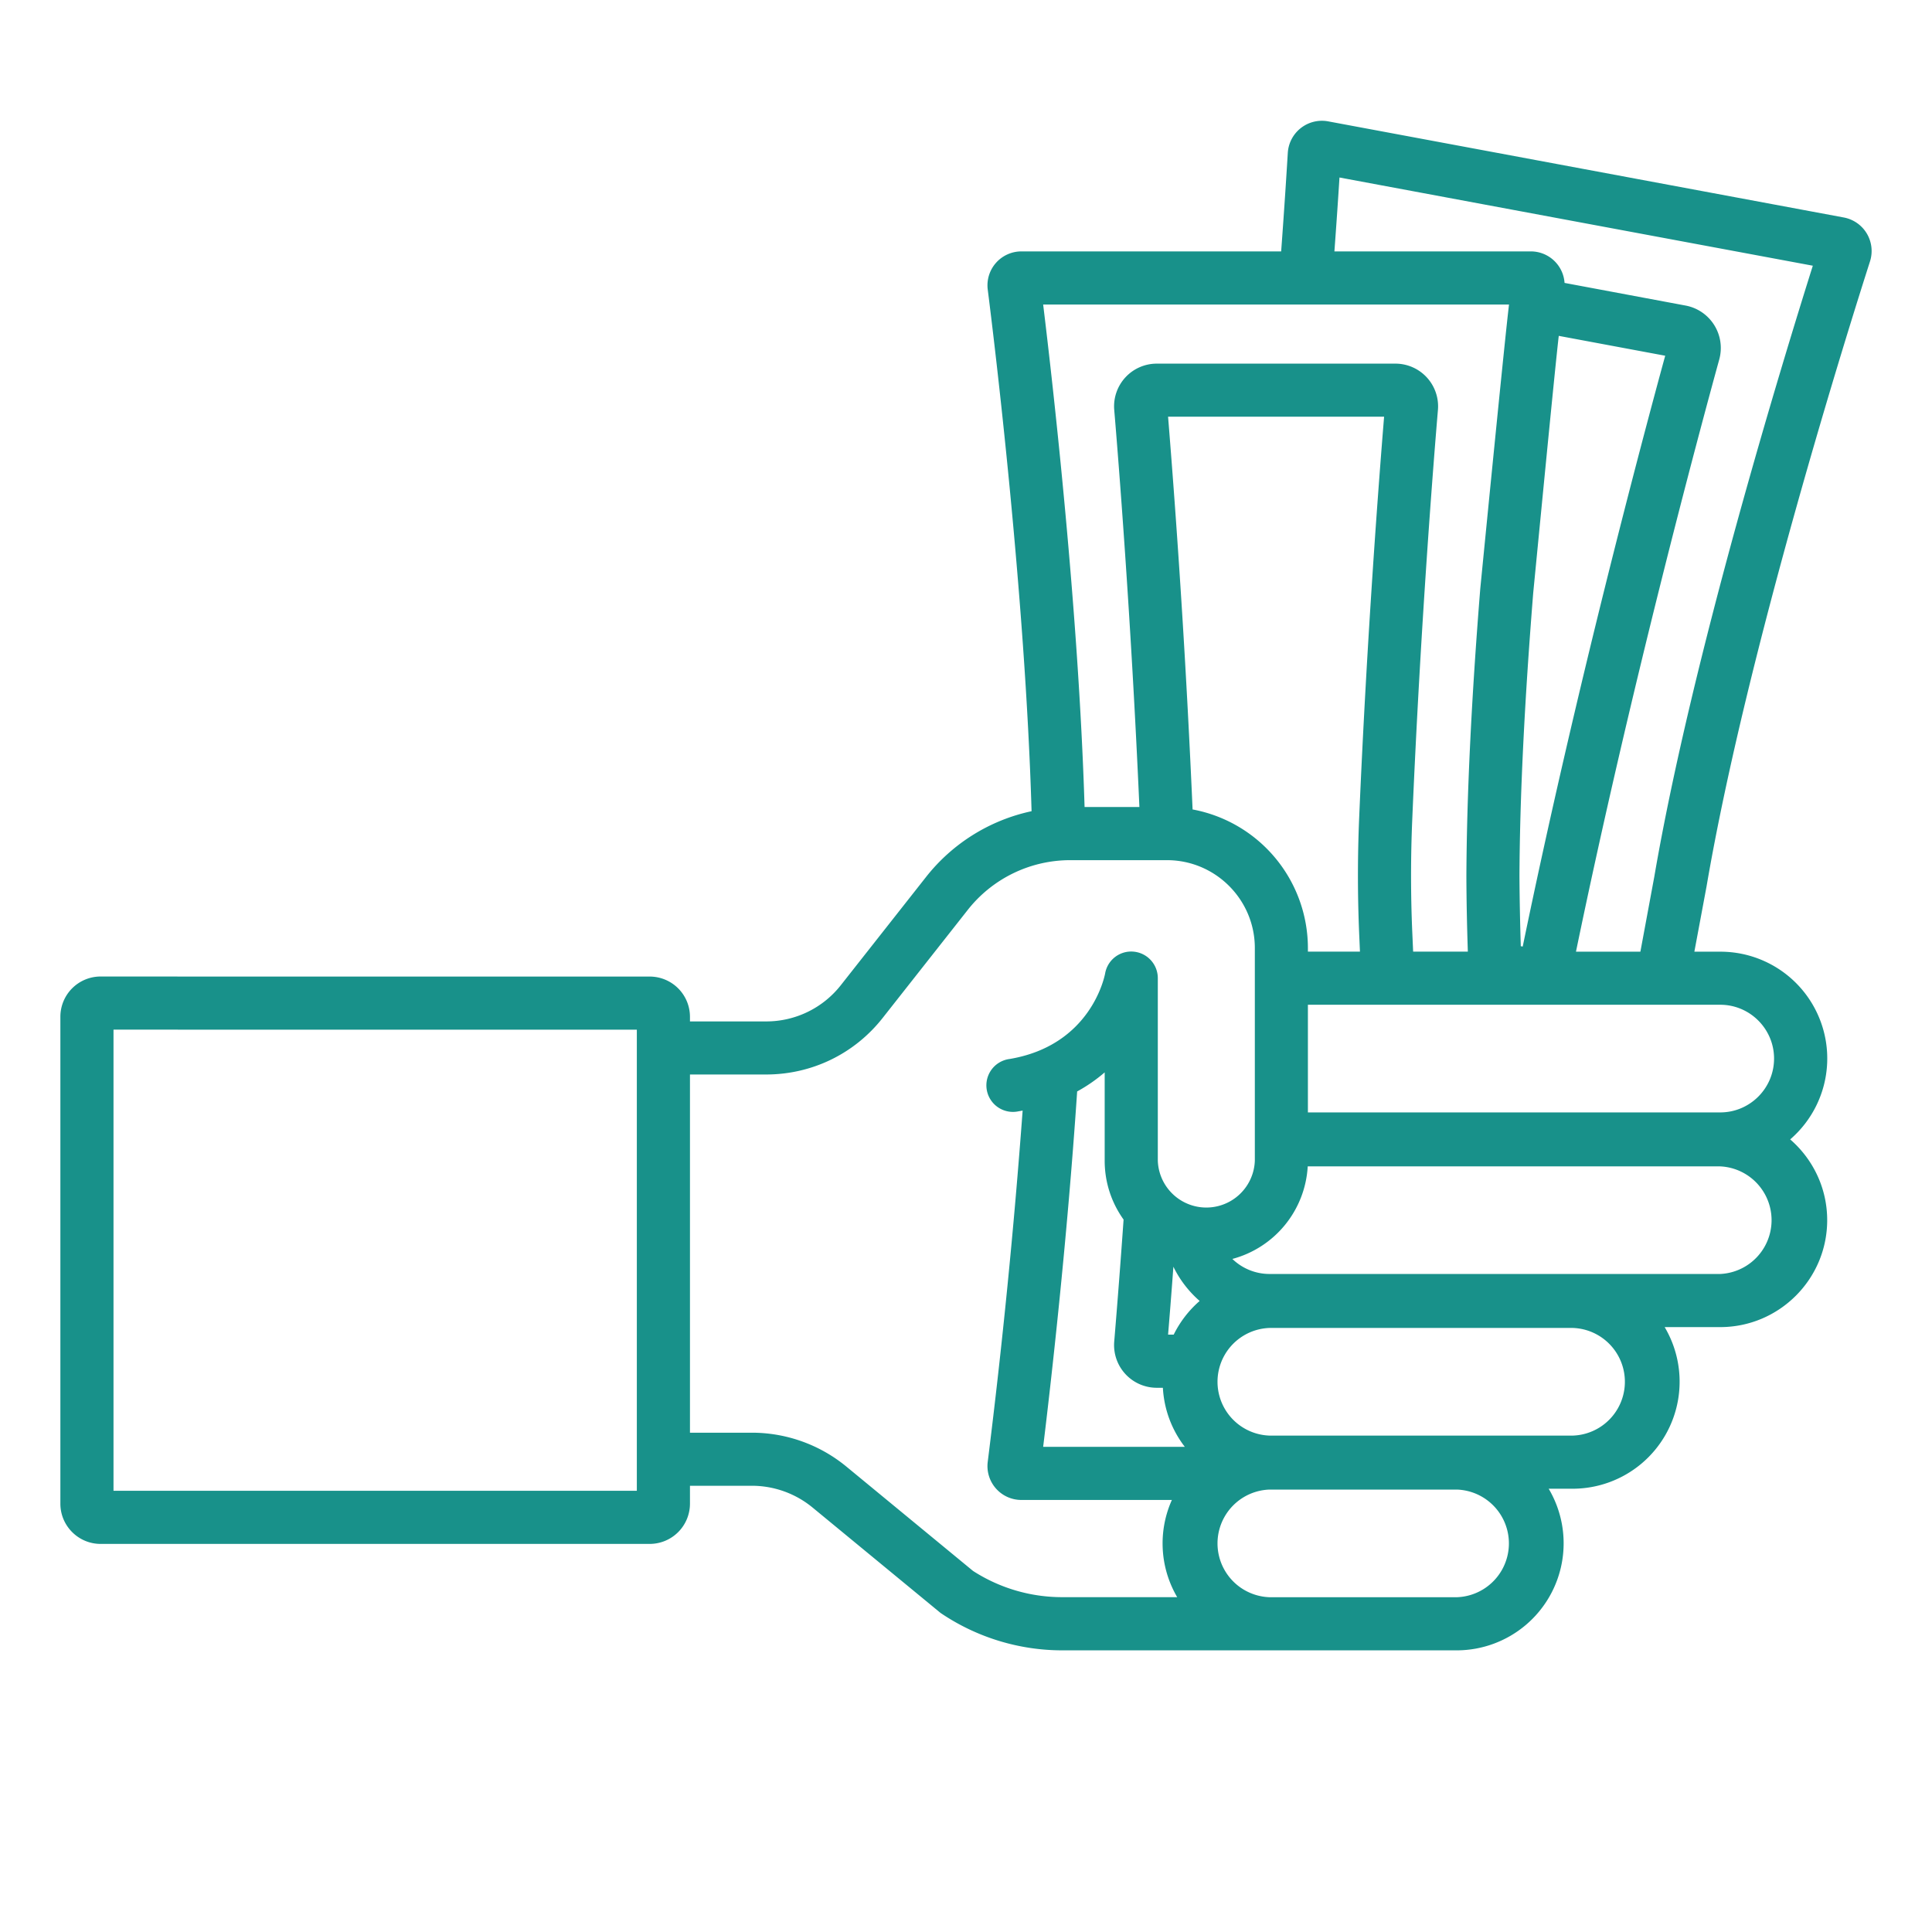 <svg width="32" height="32" fill="none" xmlns="http://www.w3.org/2000/svg"><path d="M28.267 14.675c.666-3.893 2.371-9.3 2.706-10.345a.565.565 0 00-.435-.728l-8.54-1.592a.566.566 0 00-.668.522c-.017.28-.053.86-.11 1.632h-4.302a.562.562 0 00-.558.632c.11.869.62 5.043.726 8.64a3.032 3.032 0 00-1.752 1.095l-1.405 1.784a1.57 1.57 0 01-1.24.603h-1.261v-.078a.667.667 0 00-.666-.665H2.968a.44.44 0 100 .88h7.58v7.637H1.88v-7.638h1.036a.44.44 0 000-.88h-1.25A.667.667 0 001 16.84v8.066c0 .367.299.666.666.666h9.096a.667.667 0 00.666-.666v-.297h1.026c.366 0 .722.128 1.004.36l2.12 1.746a3.594 3.594 0 002.016.62h6.536a1.773 1.773 0 001.521-2.677h.4a1.773 1.773 0 001.521-2.677h.92c.977 0 1.772-.795 1.772-1.771 0-.534-.238-1.013-.613-1.338a1.769 1.769 0 00-1.158-3.109h-.429l.202-1.082.001-.006zm-3.273-9.631c-.068.561-.36 3.527-.476 4.705a.44.44 0 00.395.48.454.454 0 00.482-.41c.09-.918.357-3.69.423-4.256l1.763.329c-.39 1.426-1.483 5.529-2.36 9.786l-.032-.006c-.012-.397-.02-.787-.022-1.166.006-1.302.083-2.879.228-4.687a.44.44 0 00-.877-.07c-.147 1.83-.224 3.429-.23 4.757.001.408.01.829.024 1.256h-.906l-.015-.338c-.026-.61-.026-1.23 0-1.84.137-3.24.36-6.022.426-6.797a.707.707 0 00-.703-.764h-3.956a.707.707 0 00-.703.764c.064.758.279 3.433.417 6.58h-.908c-.1-3.268-.522-6.977-.686-8.323h7.716zm-2.482 10.417l.013.301h-.862v-.06a2.338 2.338 0 00-1.91-2.295 176.117 176.117 0 00-.406-6.505h3.578c-.08.978-.284 3.611-.413 6.645a22.71 22.71 0 000 1.914zM18.61 20.2a154.67 154.67 0 01-.155 2.021.707.707 0 00.703.765h.103c.02.367.152.704.363.978h-2.346c.124-1.016.395-3.38.563-5.886.173-.095.324-.202.456-.316v1.463c0 .364.116.7.313.975zm.83 1.906h-.093c.022-.263.053-.646.088-1.125.106.218.255.41.435.567a1.783 1.783 0 00-.43.558zm-.263-2.88v-3.024a.441.441 0 00-.403-.44.438.438 0 00-.47.364c-.01.048-.234 1.187-1.581 1.414a.44.44 0 10.146.867l.069-.012a115.201 115.201 0 01-.578 5.817.561.561 0 00.558.632h2.492a1.76 1.76 0 00.088 1.61h-1.905a2.72 2.72 0 01-1.476-.434l-2.1-1.73a2.464 2.464 0 00-1.563-.56h-1.026v-5.933h1.26c.758 0 1.463-.341 1.932-.937l1.405-1.784a2.16 2.16 0 011.706-.829h1.598c.802 0 1.455.653 1.455 1.455v3.523a.804.804 0 01-1.607 0zm4.953 7.229h-3.102a.892.892 0 010-1.783h3.102a.892.892 0 010 1.783zm1.92-2.677h-5.022a.892.892 0 010-1.783h5.023a.892.892 0 010 1.783zm2.443-2.677h-7.465a.885.885 0 01-.616-.249 1.686 1.686 0 001.248-1.533h6.833a.892.892 0 010 1.782zm.891-3.568c0 .492-.4.892-.891.892h-6.83v-1.783h6.83c.491 0 .891.4.891.891zm-3.281-1.77c.907-4.388 2.038-8.593 2.374-9.812a.715.715 0 00-.558-.89l-2.005-.375a.56.56 0 00-.56-.522h-3.252c.037-.503.065-.921.084-1.224l7.84 1.461c-.501 1.59-2.004 6.492-2.626 10.122l-.23 1.24h-1.067z" fill="#18918A"/></svg>